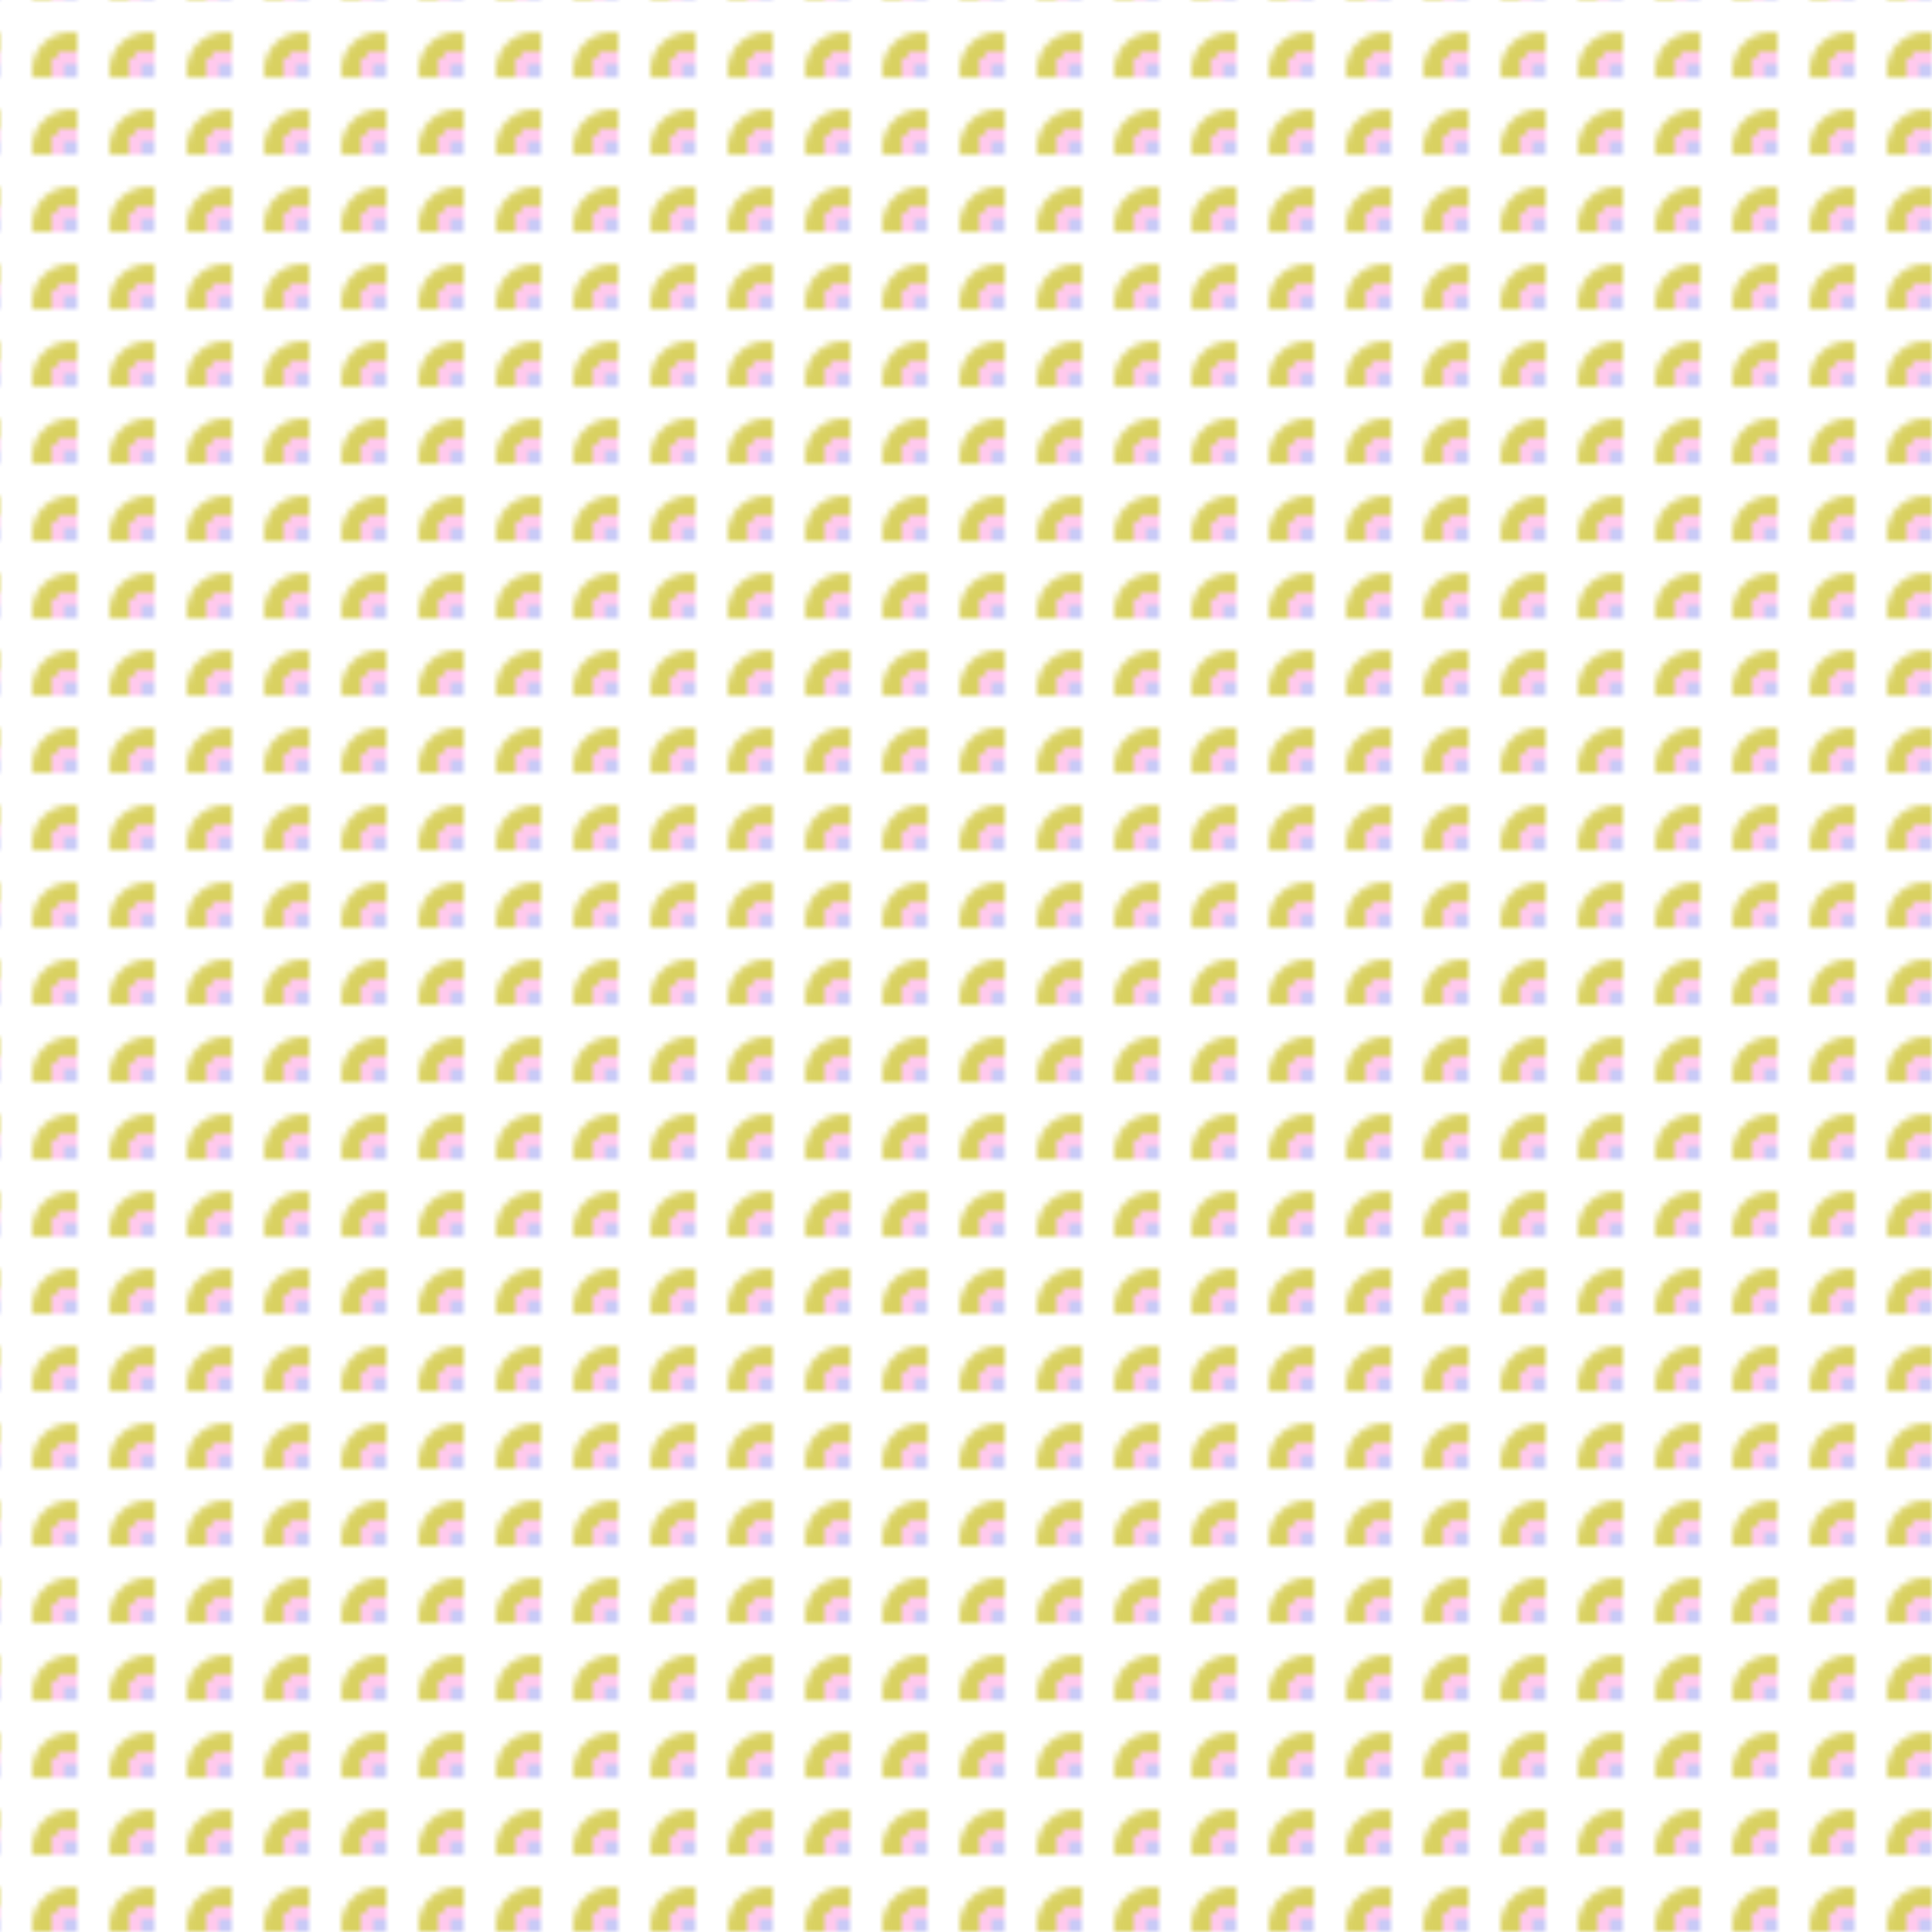 <svg version="2.0" xmlns="http://www.w3.org/2000/svg" preserveAspectRatio="xMinYMin meet" viewBox="0 0 300 300"><defs><radialGradient id="tid1051-pattern-background-fill"><stop offset="0%"  stop-color="#C9CAF7" /><stop offset="25%"  stop-color="#C9CAF7" /><stop offset="25%"  stop-color="#FFC9ED" /><stop offset="50%"  stop-color="#FFC9ED" /><stop offset="50%"  stop-color="#D9D161" /><stop offset="75%"  stop-color="#D9D161" /><stop offset="75%"  stop-color="#D9D161" /><stop offset="100%"  stop-color="#D9D161" /></radialGradient><pattern id="tid1051-background" x="0" y="0" width="12" height="12" patternUnits="userSpaceOnUse" ><circle class="tid1051-pattern-background" cx="11" cy="11" r="6" /></pattern></defs><style>.tid1051-pattern-background { fill: url(#tid1051-pattern-background-fill) } </style><rect x="0" y="0" width="100%" height="100%" fill="url(#tid1051-background)" /></svg>